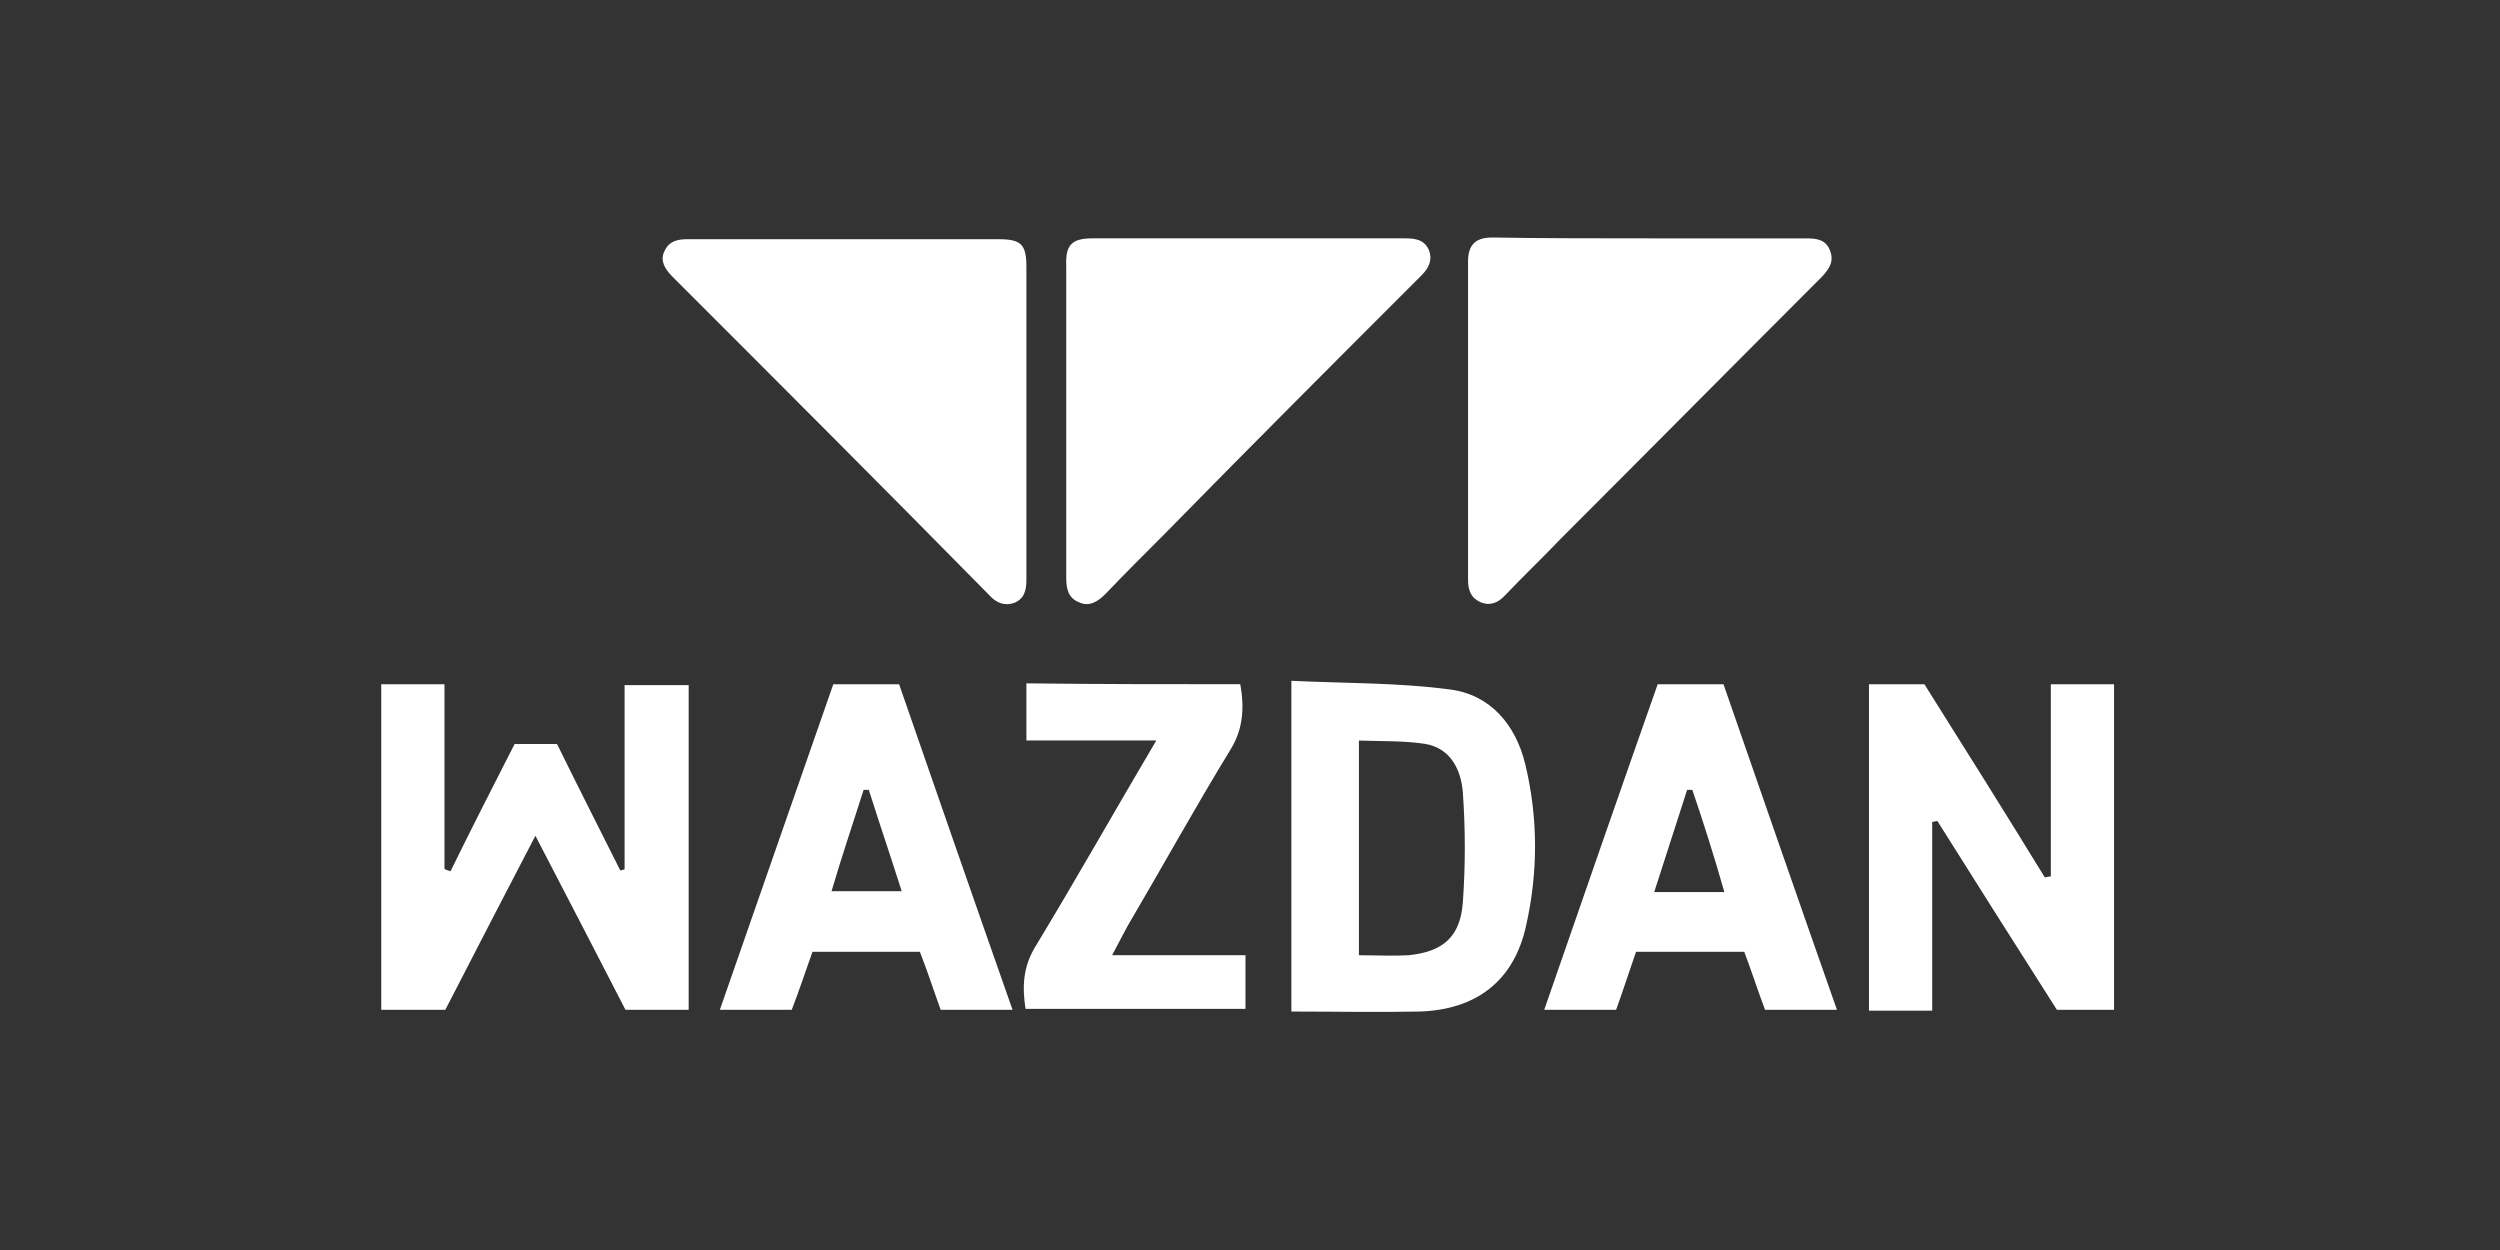 <svg xmlns="http://www.w3.org/2000/svg" width="400" height="200" viewBox="0 0 400 200" fill="none"><rect x="0" y="0" width="400" height="200" fill="#333333" stroke="none"/><path d="M199.555 38.138H224.91C226.573 38.138 227.958 38.416 228.651 40.078C229.205 41.602 228.651 42.848 227.404 44.095C213.687 57.809 199.97 71.523 186.392 85.376C183.205 88.562 180.018 91.748 176.832 95.073C175.585 96.32 174.199 97.151 172.536 96.32C170.874 95.627 170.597 94.103 170.597 92.441C170.597 75.818 170.597 59.194 170.597 42.571C170.458 39.247 171.428 38.138 174.753 38.138L199.555 38.138Z" fill="white"></path><path d="M263.983 38.139H288.923C290.586 38.139 292.11 38.277 292.802 40.078C293.495 41.879 292.664 42.987 291.555 44.234C277.561 58.225 263.706 72.216 249.712 86.207C246.802 89.255 243.754 92.164 240.845 95.212C239.736 96.458 238.351 97.012 236.826 96.32C235.302 95.627 234.887 94.38 234.887 92.718C234.887 75.818 234.887 58.917 234.887 41.879C234.887 39.247 235.995 38 238.766 38C247.08 38.139 255.531 38.139 263.983 38.139Z" fill="white"></path><path d="M164.224 67.365V92.716C164.224 94.378 163.946 95.763 162.284 96.456C160.76 97.01 159.374 96.456 158.266 95.209C141.501 78.17 124.458 61.132 107.555 44.231C106.031 42.708 105.615 41.322 106.446 39.937C107.139 38.552 108.525 38.275 109.91 38.275H129.308H159.79C163.392 38.275 164.224 39.106 164.224 42.708V67.365Z" fill="white"></path><path d="M72.084 139.403C75.41 132.615 78.874 125.827 82.337 119.04H89.126C92.452 125.827 95.916 132.615 99.241 139.264C99.518 139.264 99.657 139.126 99.934 139.126C99.934 129.429 99.934 119.732 99.934 109.62H110.187V161.567C107 161.567 103.813 161.567 100.072 161.567C95.5 152.702 90.789 143.559 85.663 133.723C80.675 143.282 75.964 152.424 71.253 161.567C67.789 161.567 64.602 161.567 61 161.567C61 144.251 61 127.074 61 109.481H71.115V138.987C71.392 139.264 71.807 139.264 72.084 139.403Z" fill="white"></path><path d="M309.152 161.706C305.411 161.706 302.362 161.706 299.037 161.706C299.037 144.251 299.037 127.074 299.037 109.481H307.905C314.278 119.594 320.79 129.983 327.164 140.373C327.441 140.373 327.718 140.234 328.134 140.234C328.134 129.983 328.134 119.732 328.134 109.481H338.248V161.567C335.2 161.567 332.29 161.567 329.103 161.567C322.73 151.593 316.356 141.481 309.983 131.368C309.706 131.368 309.429 131.507 309.152 131.507V161.706Z" fill="white"></path><path d="M206.621 161.846C206.621 144.114 206.621 126.937 206.621 108.928C215.211 109.344 223.663 109.206 231.977 110.314C238.489 111.145 242.507 115.993 244.031 122.227C246.109 130.816 246.109 139.543 244.169 148.132C242.23 156.997 236.133 161.569 227.127 161.846C220.338 161.984 213.549 161.846 206.621 161.846ZM217.428 152.841C220.199 152.841 222.832 152.98 225.326 152.841C230.868 152.287 233.639 149.932 234.055 144.391C234.471 138.573 234.471 132.617 234.055 126.798C233.778 123.197 232.115 119.734 228.097 119.041C224.633 118.487 221.169 118.625 217.428 118.487V152.841Z" fill="white"></path><path d="M133.326 109.481H143.857C149.814 126.659 155.772 143.836 162.007 161.567C157.989 161.567 154.387 161.567 150.507 161.567C149.399 158.52 148.429 155.472 147.182 152.286C141.501 152.286 135.959 152.286 130.001 152.286C128.893 155.334 127.923 158.381 126.676 161.567C122.935 161.567 119.332 161.567 115.176 161.567C121.272 143.974 127.369 126.659 133.326 109.481ZM133.049 142.589H144.272C142.471 136.91 140.67 131.645 139.007 126.381C138.73 126.381 138.453 126.381 138.176 126.381C136.513 131.645 134.712 136.91 133.049 142.589Z" fill="white"></path><path d="M258.578 161.567C254.699 161.567 251.096 161.567 247.078 161.567C253.175 143.974 259.132 126.797 265.229 109.481H275.759C281.717 126.659 287.675 143.836 293.91 161.567C289.753 161.567 286.289 161.567 282.409 161.567C281.301 158.658 280.331 155.611 279.084 152.286C273.265 152.286 267.723 152.286 261.765 152.286C260.656 155.472 259.687 158.52 258.578 161.567ZM270.771 126.381C270.494 126.381 270.217 126.381 269.94 126.381C268.277 131.645 266.476 137.048 264.675 142.728H275.897C274.235 136.91 272.572 131.645 270.771 126.381Z" fill="white"></path><path d="M198.447 109.475C199.139 113.354 198.862 116.679 196.923 119.865C191.242 129.146 185.977 138.704 180.435 148.124C179.742 149.371 179.049 150.756 177.941 152.834H199.278V161.423C187.639 161.423 176.001 161.423 164.085 161.423C163.531 157.821 163.67 154.635 165.748 151.31C172.121 140.782 178.218 129.977 185.007 118.479C177.802 118.479 171.151 118.479 164.224 118.479C164.224 115.155 164.224 112.384 164.224 109.337C175.585 109.475 186.808 109.475 198.447 109.475Z" fill="white"></path></svg>